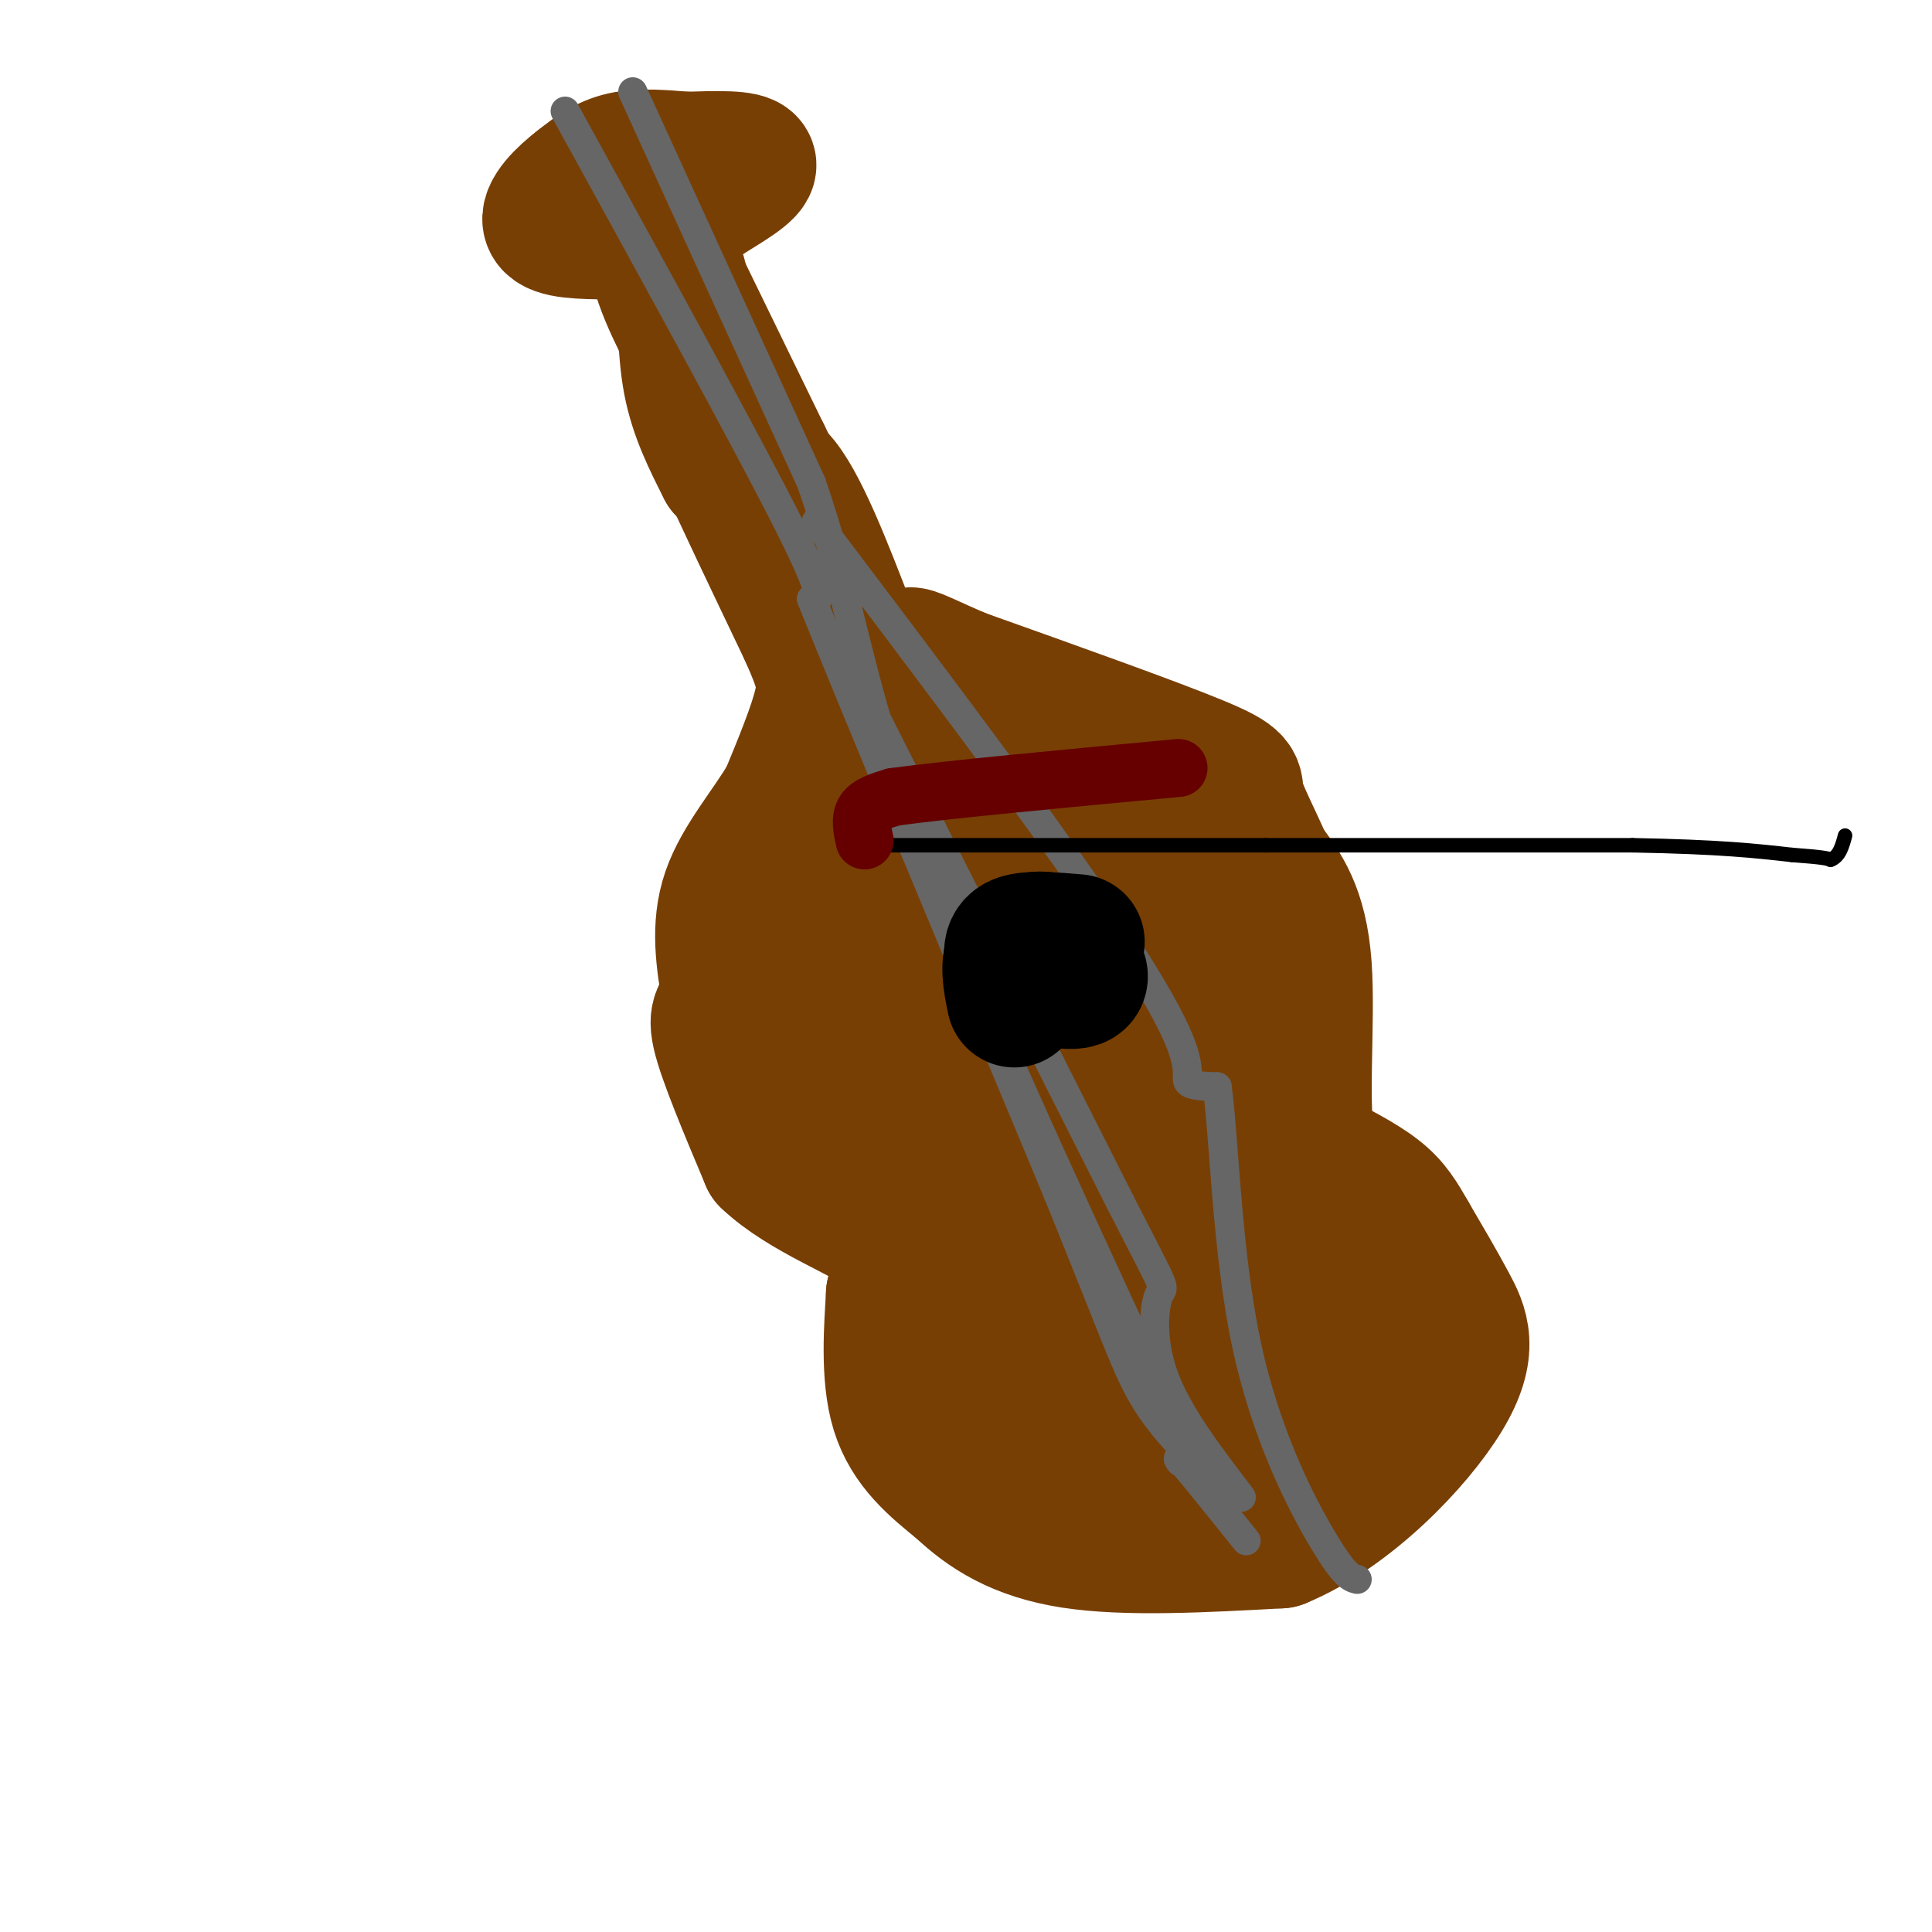 <svg viewBox='0 0 400 400' version='1.1' xmlns='http://www.w3.org/2000/svg' xmlns:xlink='http://www.w3.org/1999/xlink'><g fill='none' stroke='#783f04' stroke-width='28' stroke-linecap='round' stroke-linejoin='round'><path d='M139,55c0.000,0.000 19.000,39.000 19,39'/><path d='M158,94c3.978,8.067 4.422,8.733 1,3c-3.422,-5.733 -10.711,-17.867 -18,-30'/><path d='M141,67c-4.356,-8.578 -6.244,-15.022 -5,-19c1.244,-3.978 5.622,-5.489 10,-7'/><path d='M146,41c4.133,-2.600 9.467,-5.600 9,-7c-0.467,-1.400 -6.733,-1.200 -13,-1'/><path d='M142,33c-4.511,-0.378 -9.289,-0.822 -13,0c-3.711,0.822 -6.356,2.911 -9,5'/><path d='M120,38c-3.267,2.467 -6.933,6.133 -6,8c0.933,1.867 6.467,1.933 12,2'/><path d='M126,48c3.541,0.191 6.392,-0.330 9,1c2.608,1.330 4.971,4.512 6,10c1.029,5.488 0.722,13.282 2,20c1.278,6.718 4.139,12.359 7,18'/><path d='M150,97c2.867,1.822 6.533,-2.622 11,2c4.467,4.622 9.733,18.311 15,32'/><path d='M176,131c3.844,7.200 5.956,9.200 3,5c-2.956,-4.200 -10.978,-14.600 -19,-25'/><path d='M160,111c-5.667,-8.511 -10.333,-17.289 -9,-14c1.333,3.289 8.667,18.644 16,34'/><path d='M167,131c3.467,7.778 4.133,10.222 3,15c-1.133,4.778 -4.067,11.889 -7,19'/><path d='M163,165c-3.756,6.467 -9.644,13.133 -12,20c-2.356,6.867 -1.178,13.933 0,21'/><path d='M151,206c-0.889,3.889 -3.111,3.111 -2,8c1.111,4.889 5.556,15.444 10,26'/><path d='M159,240c7.333,7.067 20.667,11.733 26,16c5.333,4.267 2.667,8.133 0,12'/><path d='M185,268c-0.356,6.489 -1.244,16.711 1,24c2.244,7.289 7.622,11.644 13,16'/><path d='M199,308c5.222,4.933 11.778,9.267 23,11c11.222,1.733 27.111,0.867 43,0'/><path d='M265,319c14.190,-5.821 28.167,-20.375 34,-30c5.833,-9.625 3.524,-14.321 1,-19c-2.524,-4.679 -5.262,-9.339 -8,-14'/><path d='M292,256c-2.178,-3.822 -3.622,-6.378 -7,-9c-3.378,-2.622 -8.689,-5.311 -14,-8'/><path d='M271,239c-2.044,-8.978 -0.156,-27.422 -1,-39c-0.844,-11.578 -4.422,-16.289 -8,-21'/><path d='M262,179c-2.702,-6.214 -5.458,-11.250 -6,-14c-0.542,-2.750 1.131,-3.214 -8,-7c-9.131,-3.786 -29.065,-10.893 -49,-18'/><path d='M199,140c-11.222,-4.756 -14.778,-7.644 -5,2c9.778,9.644 32.889,31.822 56,54'/><path d='M250,196c11.956,10.044 13.844,8.156 15,18c1.156,9.844 1.578,31.422 2,53'/><path d='M267,267c4.000,11.000 13.000,12.000 22,13'/><path d='M289,280c-1.556,8.422 -16.444,22.978 -29,29c-12.556,6.022 -22.778,3.511 -33,1'/><path d='M227,310c-10.644,-3.622 -20.756,-13.178 -25,-21c-4.244,-7.822 -2.622,-13.911 -1,-20'/><path d='M201,269c0.595,-7.917 2.583,-17.708 -1,-23c-3.583,-5.292 -12.738,-6.083 -18,-9c-5.262,-2.917 -6.631,-7.958 -8,-13'/><path d='M174,224c-1.536,-14.464 -1.375,-44.125 0,-59c1.375,-14.875 3.964,-14.964 6,-15c2.036,-0.036 3.518,-0.018 5,0'/><path d='M185,150c5.469,6.475 16.641,22.663 21,28c4.359,5.337 1.904,-0.179 4,13c2.096,13.179 8.742,45.051 11,60c2.258,14.949 0.129,12.974 -2,11'/><path d='M219,262c-9.690,-19.690 -32.917,-74.417 -36,-79c-3.083,-4.583 13.976,40.976 22,65c8.024,24.024 7.012,26.512 6,29'/><path d='M211,277c0.940,5.619 0.292,5.167 0,6c-0.292,0.833 -0.226,2.952 6,5c6.226,2.048 18.613,4.024 31,6'/><path d='M248,294c7.970,-1.620 12.394,-8.671 15,-14c2.606,-5.329 3.394,-8.935 0,-14c-3.394,-5.065 -10.970,-11.590 -15,-18c-4.030,-6.410 -4.515,-12.705 -5,-19'/><path d='M243,229c-0.012,-8.917 2.458,-21.708 -1,-30c-3.458,-8.292 -12.845,-12.083 -17,-12c-4.155,0.083 -3.077,4.042 -2,8'/><path d='M223,195c-1.107,5.488 -2.875,15.208 0,24c2.875,8.792 10.393,16.655 13,28c2.607,11.345 0.304,26.173 -2,41'/><path d='M234,288c0.417,7.000 2.458,4.000 6,1c3.542,-3.000 8.583,-6.000 11,-9c2.417,-3.000 2.208,-6.000 2,-9'/></g>
<g fill='none' stroke='#666666' stroke-width='6' stroke-linecap='round' stroke-linejoin='round'><path d='M117,23c18.750,34.083 37.500,68.167 46,85c8.500,16.833 6.750,16.417 5,16'/><path d='M168,124c9.333,23.167 30.167,73.083 51,123'/><path d='M219,247c11.222,27.622 13.778,35.178 17,41c3.222,5.822 7.111,9.911 11,14'/><path d='M247,302c2.000,2.500 1.500,1.750 1,1'/><path d='M131,19c0.000,0.000 37.000,81.000 37,81'/><path d='M168,100c7.889,22.644 9.111,38.756 20,69c10.889,30.244 31.444,74.622 52,119'/><path d='M240,288c8.356,20.867 3.244,13.533 4,14c0.756,0.467 7.378,8.733 14,17'/><path d='M169,108c19.399,25.661 38.798,51.321 52,70c13.202,18.679 20.208,30.375 23,37c2.792,6.625 1.369,8.179 2,9c0.631,0.821 3.315,0.911 6,1'/><path d='M252,225c1.417,9.798 1.958,33.792 6,53c4.042,19.208 11.583,33.631 16,41c4.417,7.369 5.708,7.685 7,8'/><path d='M179,144c0.000,0.000 53.000,105.000 53,105'/><path d='M232,249c10.143,19.833 9.000,16.917 8,19c-1.000,2.083 -1.857,9.167 1,17c2.857,7.833 9.429,16.417 16,25'/></g>
<g fill='none' stroke='#000000' stroke-width='6' stroke-linecap='round' stroke-linejoin='round'><path d='M205,189c7.500,-1.167 15.000,-2.333 19,-2c4.000,0.333 4.500,2.167 5,4'/></g>
<g fill='none' stroke='#000000' stroke-width='28' stroke-linecap='round' stroke-linejoin='round'><path d='M223,195c-4.917,-0.417 -9.833,-0.833 -12,0c-2.167,0.833 -1.583,2.917 -1,5'/><path d='M210,200c2.956,1.800 10.844,3.800 13,3c2.156,-0.800 -1.422,-4.400 -5,-8'/><path d='M218,195c-2.556,-1.244 -6.444,-0.356 -8,2c-1.556,2.356 -0.778,6.178 0,10'/></g>
<g fill='none' stroke='#000000' stroke-width='3' stroke-linecap='round' stroke-linejoin='round'><path d='M181,175c0.000,0.000 81.000,0.000 81,0'/><path d='M262,175c26.167,0.000 51.083,0.000 76,0'/><path d='M338,175c18.167,0.333 25.583,1.167 33,2'/><path d='M371,177c6.833,0.500 7.417,0.750 8,1'/><path d='M379,178c1.833,-0.667 2.417,-2.833 3,-5'/></g>
<g fill='none' stroke='#660000' stroke-width='12' stroke-linecap='round' stroke-linejoin='round'><path d='M179,174c-0.500,-2.250 -1.000,-4.500 0,-6c1.000,-1.500 3.500,-2.250 6,-3'/><path d='M185,165c10.833,-1.500 34.917,-3.750 59,-6'/></g>
</svg>